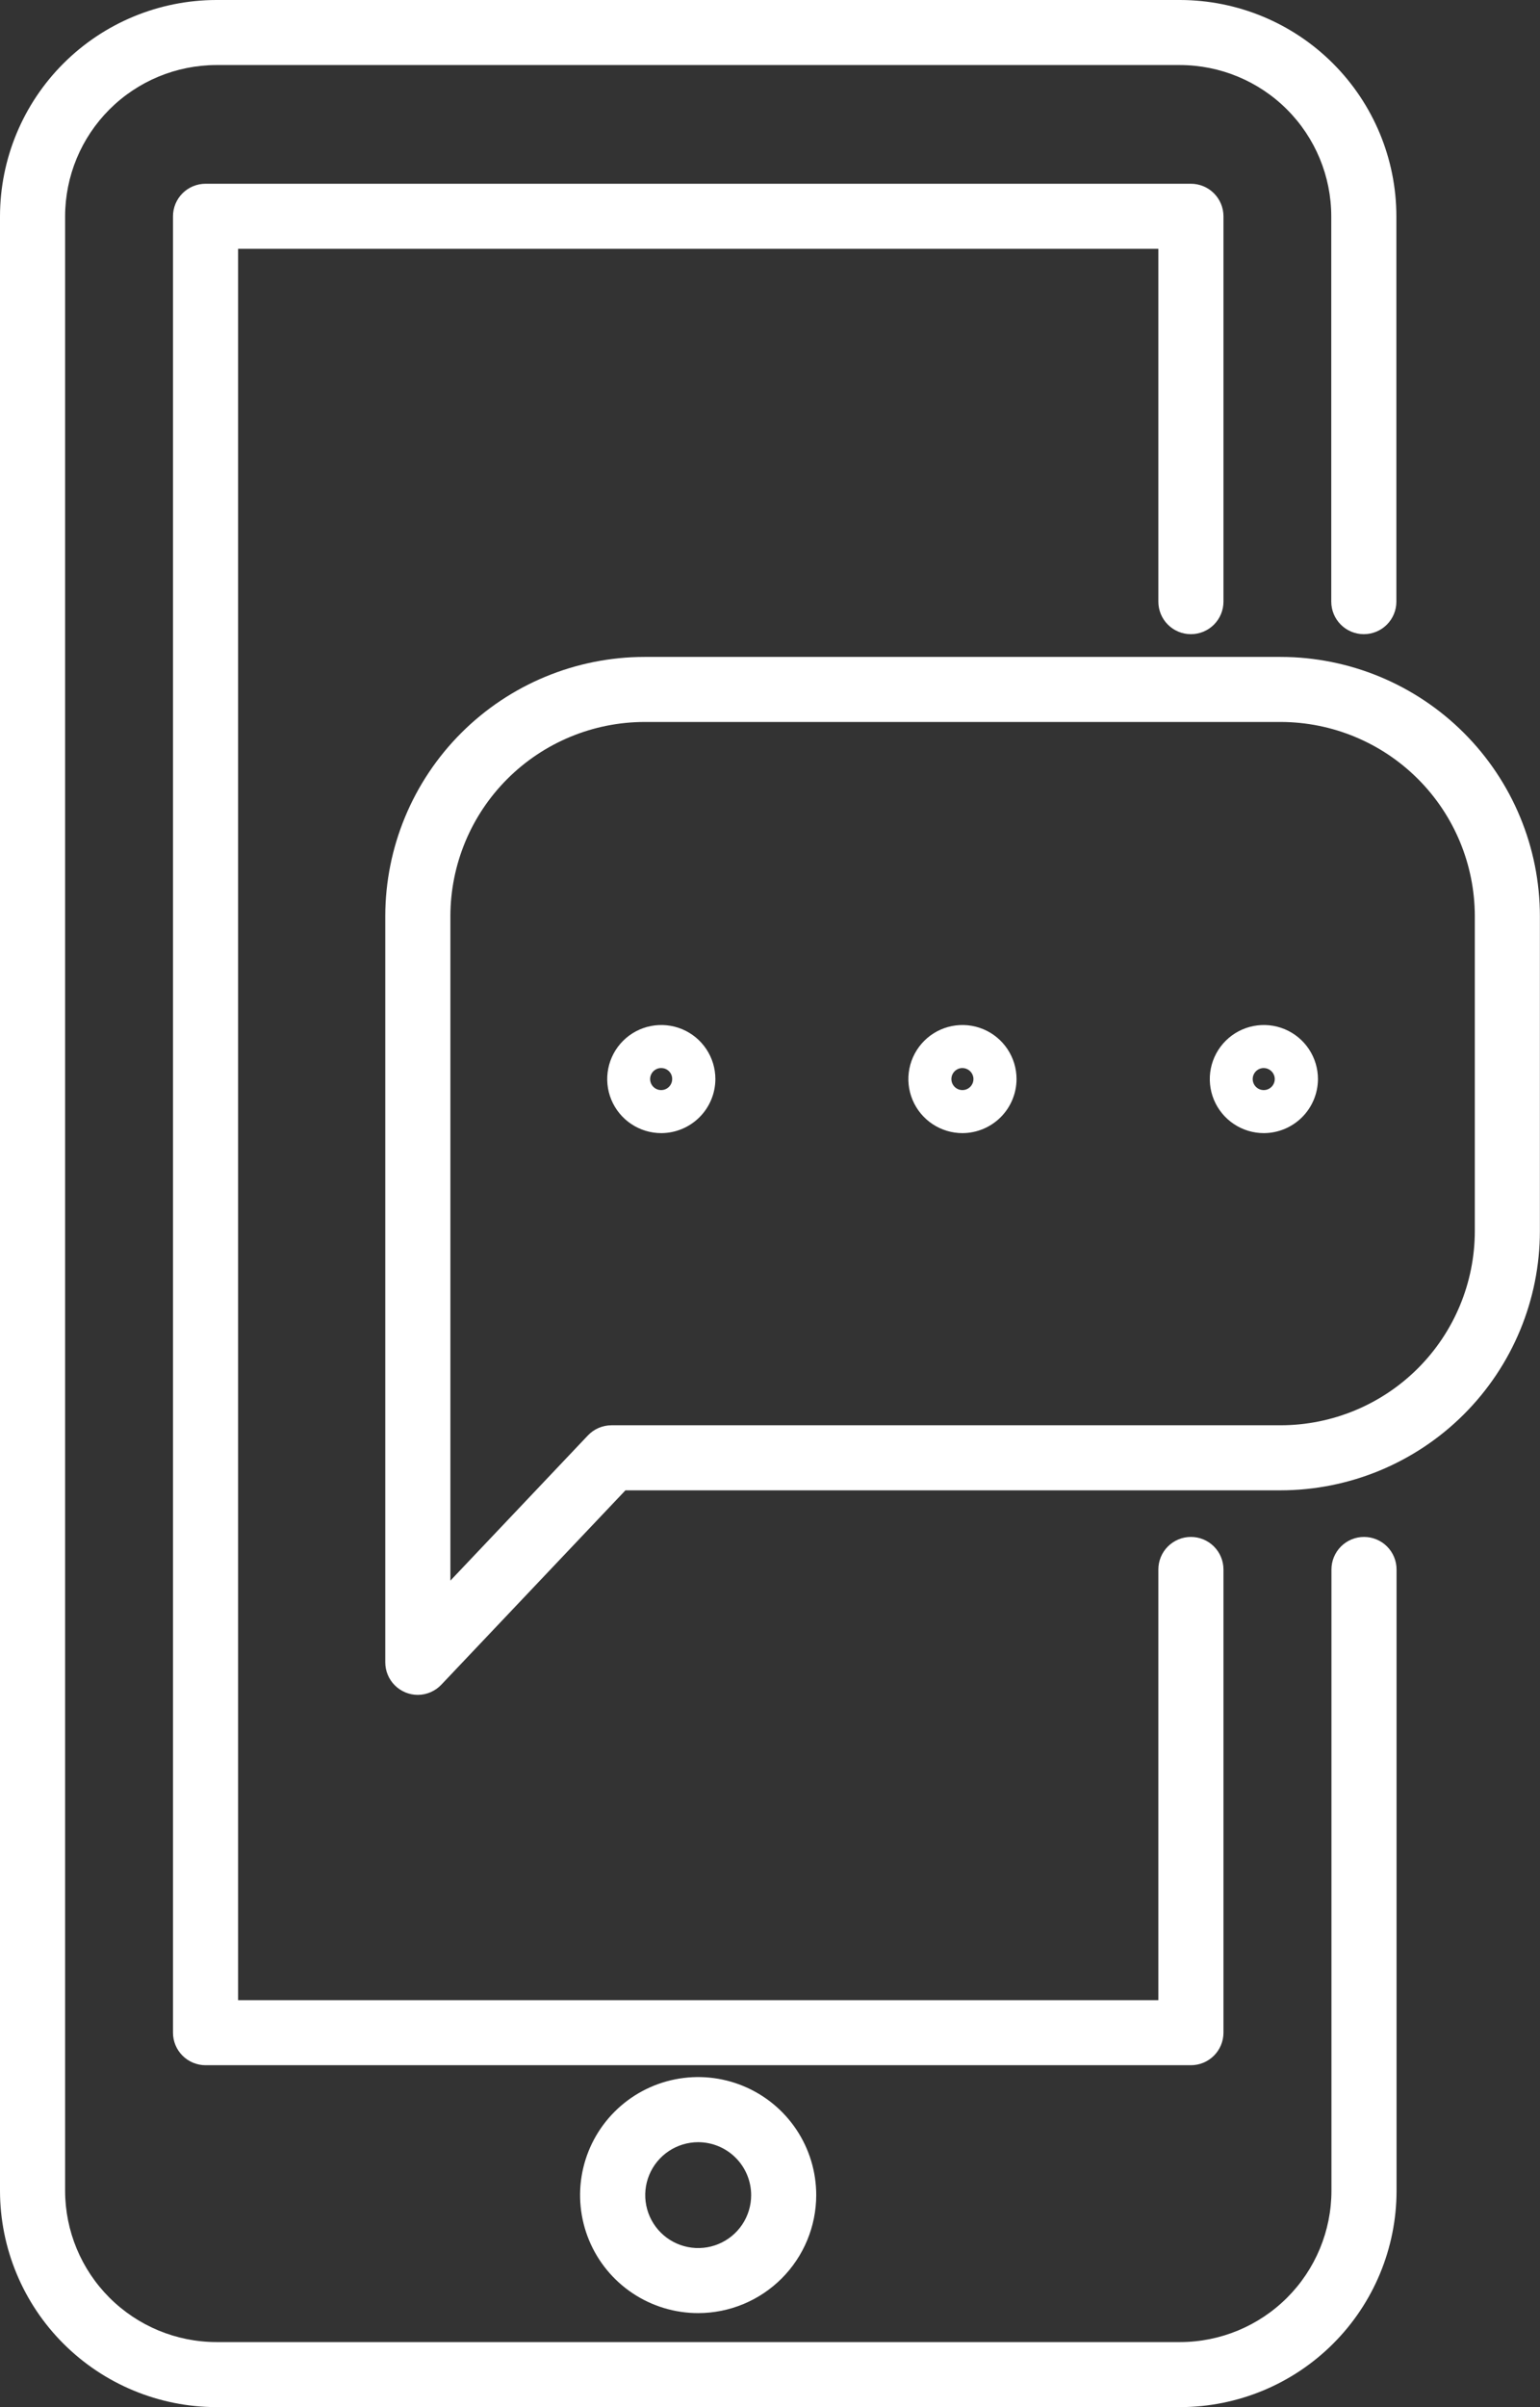 <?xml version="1.0" encoding="UTF-8"?> <svg xmlns="http://www.w3.org/2000/svg" width="160" height="250" viewBox="0 0 160 250" fill="none"><rect x="0" y="0" width="160" height="250" fill="#333333" stroke="none"/> <path d="M43.411 176.025C42.514 176.025 41.654 175.668 41.019 175.035C40.385 174.401 40.028 173.541 40.028 172.645V95.143C40.035 88.007 42.876 81.164 47.927 76.117C52.978 71.071 59.826 68.233 66.969 68.226H133.052C140.194 68.234 147.042 71.072 152.092 76.119C157.142 81.165 159.982 88.007 159.989 95.143V127.867C159.981 135.002 157.14 141.844 152.09 146.889C147.04 151.935 140.193 154.773 133.052 154.781H64.981L45.854 174.966C45.54 175.298 45.161 175.563 44.741 175.745C44.321 175.927 43.869 176.022 43.411 176.025ZM66.973 74.981C61.623 74.988 56.495 77.115 52.712 80.894C48.929 84.674 46.801 89.798 46.794 95.143V164.158L61.076 149.084C61.392 148.75 61.772 148.484 62.194 148.302C62.616 148.12 63.071 148.026 63.53 148.025H133.052C138.401 148.019 143.529 145.893 147.311 142.114C151.094 138.335 153.221 133.211 153.227 127.867V95.143C153.221 89.799 151.094 84.674 147.312 80.895C143.529 77.115 138.401 74.988 133.052 74.981H66.973Z" fill="white"></path> <path d="M68.71 117.683C67.598 117.684 66.511 117.355 65.586 116.738C64.661 116.121 63.941 115.244 63.515 114.218C63.089 113.192 62.978 112.062 63.195 110.973C63.412 109.884 63.948 108.883 64.734 108.098C65.52 107.312 66.522 106.778 67.613 106.562C68.704 106.346 69.834 106.458 70.861 106.884C71.887 107.31 72.765 108.03 73.381 108.955C73.998 109.879 74.326 110.965 74.325 112.076C74.318 113.562 73.724 114.984 72.672 116.034C71.621 117.084 70.196 117.677 68.71 117.683ZM68.71 110.923C68.482 110.92 68.259 110.984 68.068 111.107C67.877 111.231 67.727 111.408 67.637 111.617C67.548 111.826 67.522 112.057 67.564 112.28C67.606 112.504 67.714 112.71 67.874 112.872C68.033 113.034 68.237 113.145 68.46 113.191C68.683 113.236 68.915 113.215 69.125 113.129C69.336 113.042 69.516 112.896 69.643 112.707C69.769 112.518 69.837 112.296 69.837 112.069C69.839 111.92 69.811 111.771 69.756 111.633C69.7 111.495 69.617 111.369 69.512 111.262C69.407 111.156 69.282 111.072 69.145 111.014C69.007 110.957 68.859 110.927 68.71 110.927V110.923Z" fill="white"></path> <path d="M100.01 117.683C98.898 117.686 97.81 117.359 96.884 116.743C95.958 116.128 95.235 115.252 94.808 114.226C94.38 113.2 94.267 112.07 94.483 110.98C94.699 109.89 95.234 108.888 96.02 108.102C96.805 107.315 97.807 106.78 98.898 106.563C99.989 106.346 101.12 106.457 102.147 106.883C103.175 107.308 104.053 108.029 104.67 108.954C105.287 109.878 105.616 110.965 105.614 112.076C105.608 113.56 105.015 114.981 103.966 116.03C102.917 117.08 101.495 117.674 100.01 117.683ZM100.01 110.923C99.783 110.92 99.559 110.984 99.369 111.107C99.178 111.231 99.028 111.408 98.938 111.617C98.848 111.826 98.823 112.057 98.865 112.28C98.907 112.504 99.015 112.71 99.174 112.872C99.334 113.034 99.538 113.145 99.761 113.19C99.984 113.236 100.215 113.215 100.426 113.129C100.636 113.042 100.817 112.896 100.943 112.707C101.07 112.518 101.138 112.296 101.138 112.069C101.136 111.769 101.017 111.482 100.807 111.269C100.596 111.056 100.31 110.933 100.01 110.927V110.923Z" fill="white"></path> <path d="M131.315 117.683C130.203 117.684 129.116 117.355 128.192 116.738C127.267 116.121 126.546 115.244 126.12 114.218C125.695 113.192 125.583 112.062 125.8 110.973C126.017 109.884 126.553 108.883 127.339 108.098C128.126 107.312 129.128 106.778 130.218 106.562C131.309 106.346 132.439 106.458 133.466 106.884C134.493 107.31 135.37 108.03 135.987 108.955C136.603 109.879 136.932 110.965 136.93 112.076C136.923 113.562 136.329 114.984 135.278 116.034C134.226 117.084 132.802 117.677 131.315 117.683ZM131.315 110.923C131.088 110.92 130.864 110.984 130.673 111.107C130.482 111.231 130.332 111.408 130.243 111.617C130.153 111.826 130.128 112.057 130.17 112.28C130.212 112.504 130.32 112.71 130.479 112.872C130.639 113.034 130.843 113.145 131.066 113.191C131.289 113.236 131.52 113.215 131.731 113.129C131.941 113.042 132.121 112.896 132.248 112.707C132.375 112.518 132.443 112.296 132.443 112.069C132.441 111.769 132.322 111.482 132.111 111.269C131.901 111.056 131.615 110.933 131.315 110.927V110.923Z" fill="white"></path> <path d="M122.61 249.996H22.472C16.513 249.986 10.802 247.616 6.589 243.405C2.376 239.194 0.007 233.486 0 227.532V22.464C0.007 16.508 2.378 10.799 6.593 6.587C10.808 2.376 16.523 0.007 22.483 0H122.61C128.569 0.01 134.28 2.38 138.492 6.591C142.704 10.803 145.073 16.511 145.079 22.464V62.484C145.079 63.38 144.722 64.24 144.088 64.874C143.454 65.508 142.593 65.864 141.696 65.864C140.799 65.864 139.938 65.508 139.304 64.874C138.67 64.24 138.313 63.38 138.313 62.484V22.464C138.309 18.299 136.652 14.306 133.704 11.361C130.757 8.416 126.76 6.76 122.591 6.756H22.472C18.307 6.765 14.314 8.423 11.37 11.367C8.426 14.312 6.77 18.302 6.765 22.464V227.532C6.77 231.697 8.428 235.689 11.376 238.634C14.323 241.579 18.319 243.236 22.487 243.241H122.61C126.778 243.236 130.774 241.579 133.722 238.634C136.669 235.689 138.327 231.697 138.332 227.532V163.002C138.332 162.105 138.689 161.246 139.323 160.612C139.957 159.978 140.818 159.622 141.715 159.622C142.612 159.622 143.472 159.978 144.107 160.612C144.741 161.246 145.097 162.105 145.097 163.002V227.532C145.091 233.489 142.72 239.2 138.504 243.411C134.288 247.623 128.572 249.991 122.61 249.996V249.996Z" fill="white"></path> <path d="M123.73 214.487H21.356C20.459 214.487 19.598 214.13 18.964 213.497C18.329 212.863 17.973 212.003 17.973 211.107V22.464C17.973 21.568 18.329 20.708 18.964 20.074C19.598 19.441 20.459 19.084 21.356 19.084H123.73C124.627 19.084 125.488 19.441 126.122 20.074C126.757 20.708 127.113 21.568 127.113 22.464V62.484C127.113 63.381 126.757 64.24 126.122 64.874C125.488 65.508 124.627 65.864 123.73 65.864C122.833 65.864 121.973 65.508 121.338 64.874C120.704 64.24 120.348 63.381 120.348 62.484V25.84H24.735V207.731H120.348V163.002C120.348 162.105 120.704 161.246 121.338 160.612C121.973 159.978 122.833 159.622 123.73 159.622C124.627 159.622 125.488 159.978 126.122 160.612C126.757 161.246 127.113 162.105 127.113 163.002V211.11C127.112 212.006 126.755 212.865 126.121 213.498C125.487 214.131 124.627 214.487 123.73 214.487V214.487Z" fill="white"></path> <path d="M72.539 240.233C70.113 240.233 67.741 239.515 65.723 238.169C63.705 236.822 62.132 234.908 61.203 232.669C60.274 230.429 60.03 227.964 60.503 225.587C60.976 223.209 62.144 221.024 63.86 219.31C65.575 217.595 67.761 216.427 70.141 215.954C72.521 215.481 74.988 215.723 77.229 216.651C79.471 217.579 81.388 219.15 82.736 221.165C84.084 223.181 84.803 225.551 84.803 227.975C84.8 231.225 83.507 234.34 81.208 236.638C78.909 238.936 75.791 240.229 72.539 240.233ZM72.539 222.482C71.451 222.482 70.387 222.804 69.482 223.408C68.578 224.012 67.872 224.871 67.456 225.875C67.039 226.88 66.93 227.985 67.143 229.052C67.355 230.118 67.879 231.098 68.648 231.867C69.418 232.636 70.398 233.159 71.466 233.371C72.533 233.583 73.64 233.475 74.645 233.058C75.65 232.642 76.51 231.938 77.115 231.034C77.719 230.129 78.042 229.067 78.042 227.979C78.04 226.522 77.46 225.125 76.428 224.094C75.397 223.063 73.998 222.483 72.539 222.482V222.482Z" fill="white"></path> </svg> 